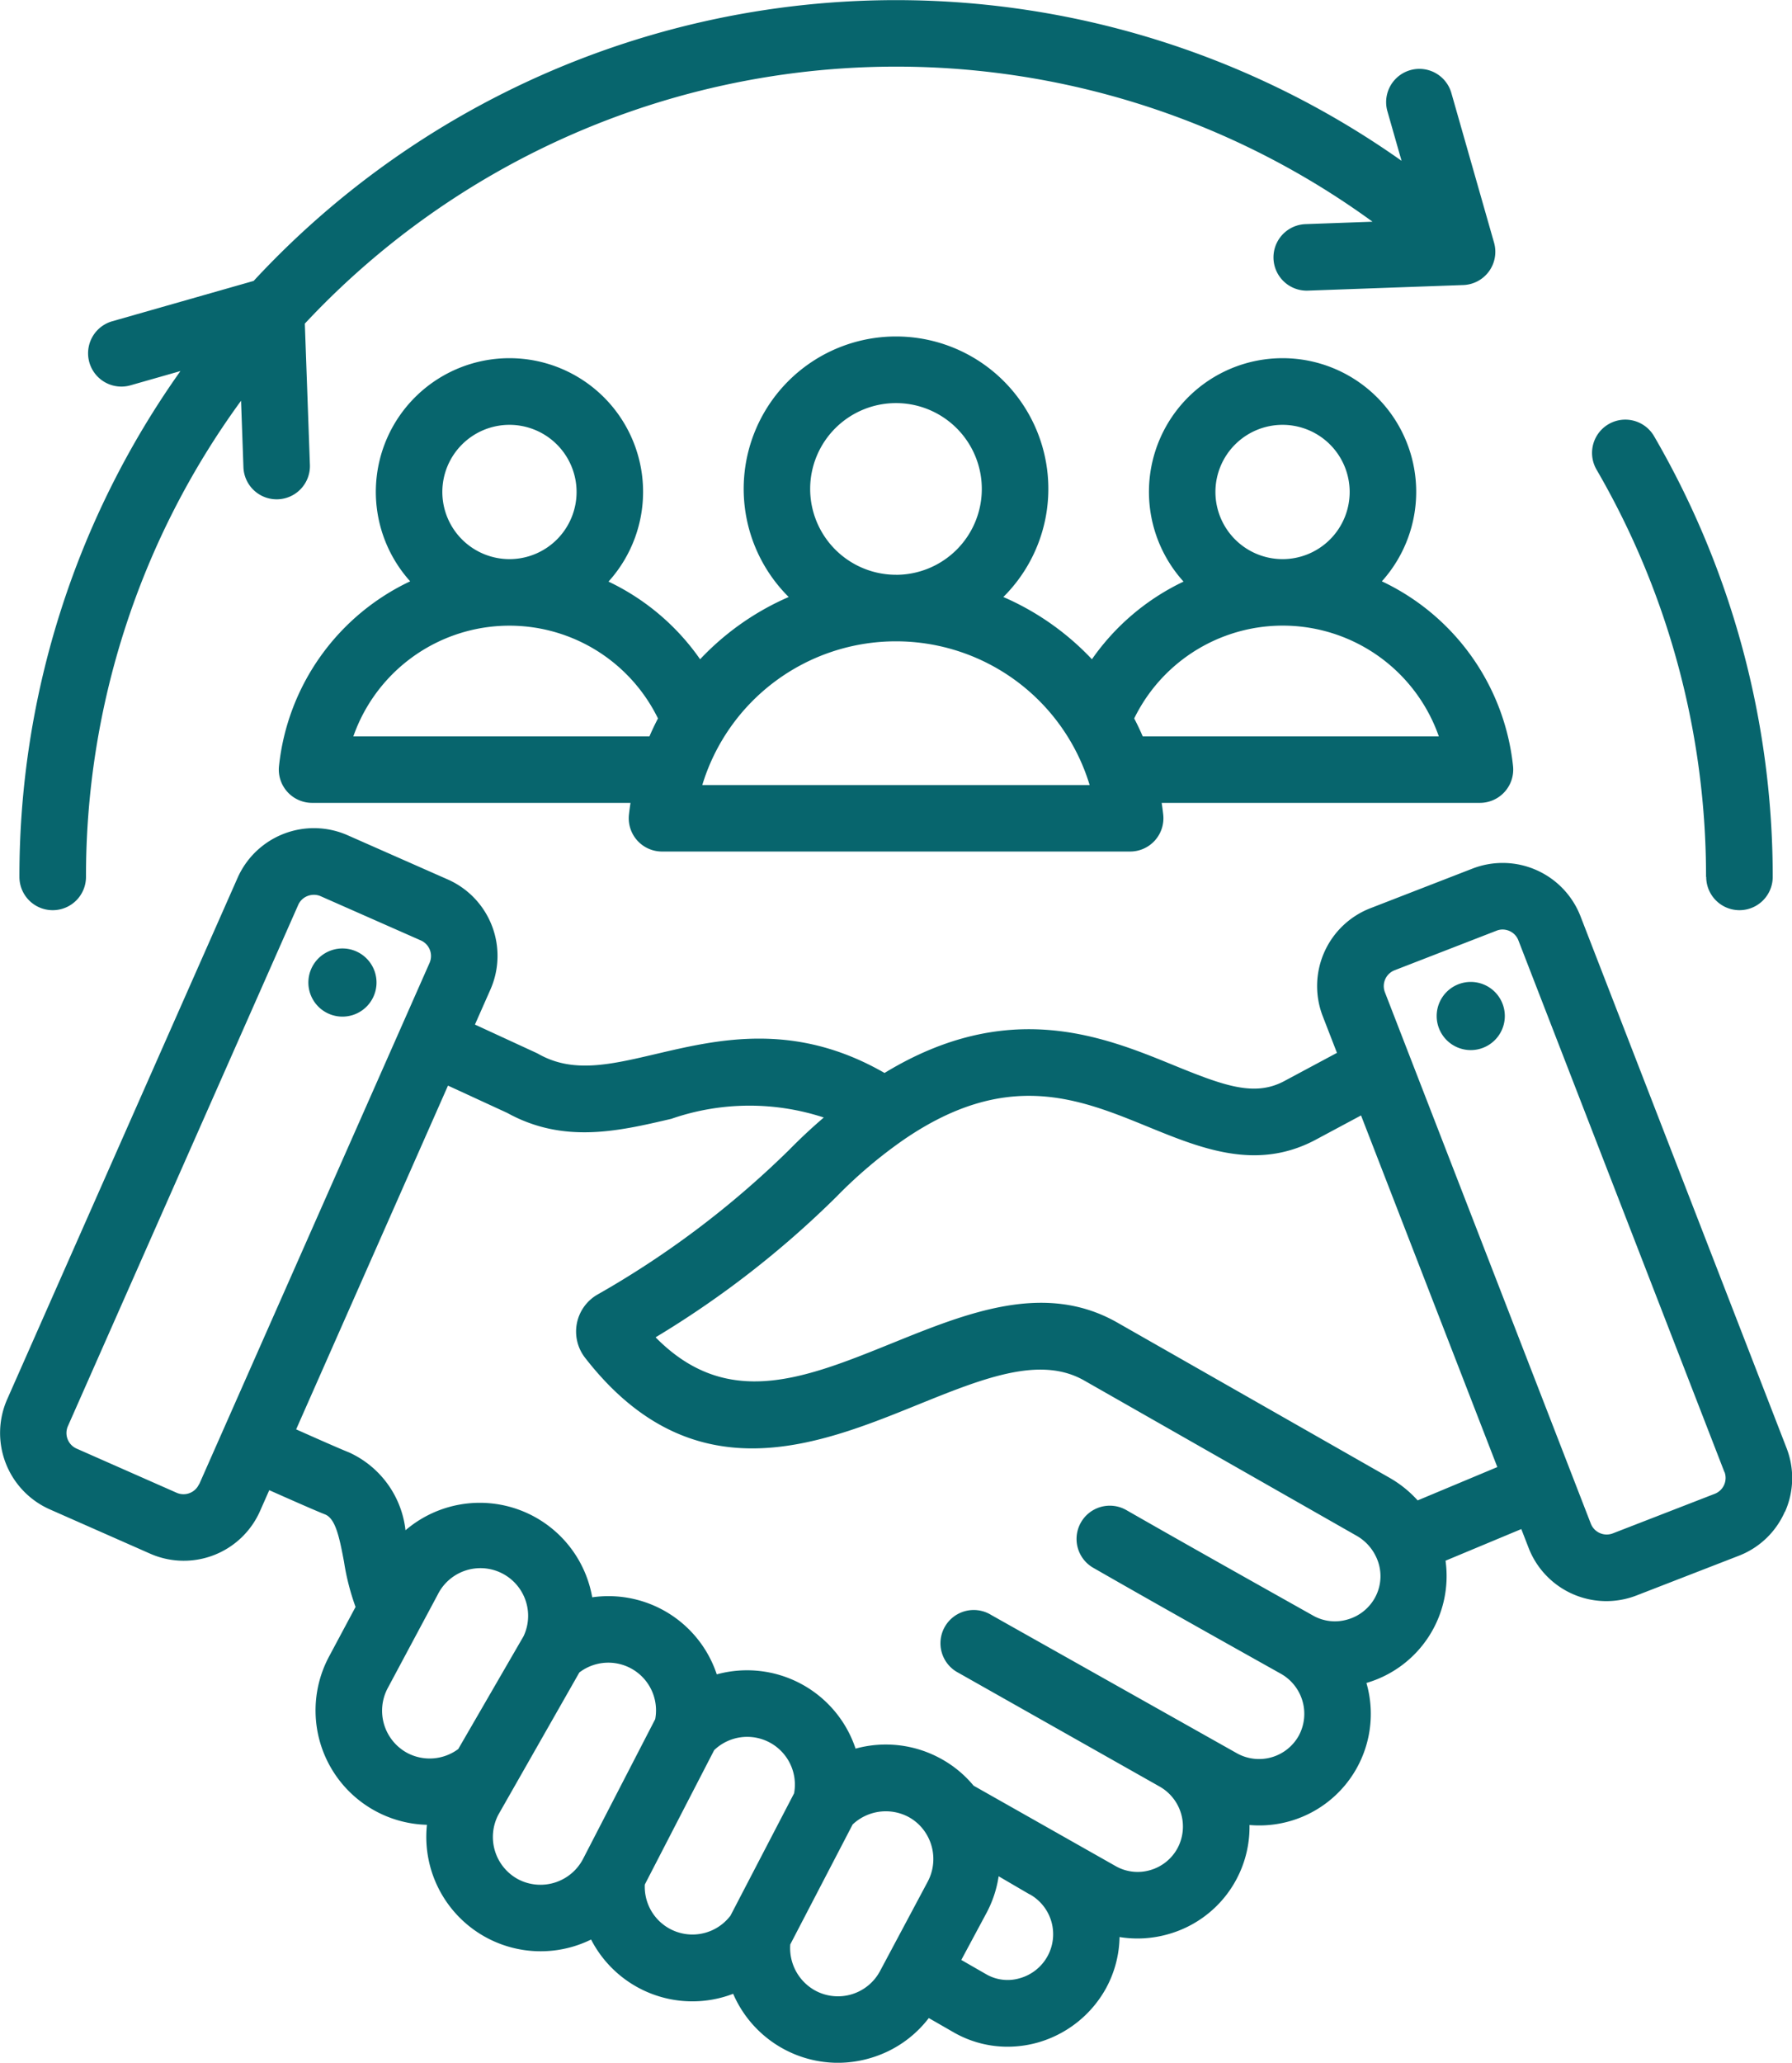 <svg xmlns="http://www.w3.org/2000/svg" width="52.597" height="60.522" viewBox="0 0 52.597 60.522">
  <g id="Group_3308" data-name="Group 3308" transform="translate(-429.724 -2316.467)">
    <g id="Group_3073" data-name="Group 3073" transform="translate(389.255 2308.472)">
      <path id="Path_14831" data-name="Path 14831" d="M51.519,36.87a1,1,0,1,1-.953-1.046,1,1,0,0,1,.953,1.046ZM92.856,52.348A2.43,2.43,0,0,1,91.5,53.643l-3,1.164a2.447,2.447,0,0,1-3.166-1.4l-.213-.549-2.224.928a3.266,3.266,0,0,1-2.322,3.587,3.273,3.273,0,0,1-3.432,4.168,3.267,3.267,0,0,1-2.375,3.2,3.276,3.276,0,0,1-1.439.087,3.253,3.253,0,0,1-.4,1.508,3.325,3.325,0,0,1-2,1.587,3.286,3.286,0,0,1-.887.123,3.173,3.173,0,0,1-1.586-.424l-.726-.417a3.332,3.332,0,0,1-1.689,1.166,3.382,3.382,0,0,1-.982.147,3.354,3.354,0,0,1-3.071-2.025,3.343,3.343,0,0,1-4.17-1.592A3.356,3.356,0,0,1,53,61.535,3.356,3.356,0,0,1,50.126,56.6l.779-1.457a7.025,7.025,0,0,1-.339-1.325c-.142-.764-.258-1.274-.561-1.392-.141-.055-.468-.191-1.633-.709l-.271.613a2.447,2.447,0,0,1-3.227,1.249l-2.946-1.3a2.451,2.451,0,0,1-1.249-3.227l6.763-15.3A2.451,2.451,0,0,1,50.669,32.5l2.946,1.3a2.45,2.45,0,0,1,1.249,3.227l-.455,1.029,1.8.83c.024.011.047.023.07.036,1.009.568,2.087.315,3.452-.005,1.826-.428,4.07-.954,6.7.559,3.629-2.209,6.415-1.074,8.474-.232,1.488.608,2.373.931,3.238.481l1.567-.839-.418-1.078a2.45,2.45,0,0,1,1.4-3.166l3-1.164a2.451,2.451,0,0,1,3.166,1.4l6.047,15.6a2.429,2.429,0,0,1-.044,1.872Zm-46.54-.806,6.763-15.3a.5.5,0,0,0-.252-.652l-2.946-1.3a.479.479,0,0,0-.2-.041.509.509,0,0,0-.183.034.493.493,0,0,0-.275.26l-6.763,15.3a.5.5,0,0,0,.252.652l2.946,1.3a.5.5,0,0,0,.652-.252ZM53.926,59.3,55.837,56a1.4,1.4,0,0,0-2.523-1.214l-1.466,2.741a1.409,1.409,0,0,0,.575,1.9,1.407,1.407,0,0,0,1.5-.118Zm3.653,3.242L59.7,58.435a1.4,1.4,0,0,0-2.227-1.369L55.1,61.232a1.409,1.409,0,0,0,.575,1.9A1.41,1.41,0,0,0,57.578,62.544ZM61.9,64.218l1.876-3.606a1.4,1.4,0,0,0-2.345-1.268l-2.036,3.943a1.4,1.4,0,0,0,2.5.931Zm4.4,1.606L67.7,63.2a1.415,1.415,0,0,0-.112-1.5,1.371,1.371,0,0,0-.462-.4,1.42,1.42,0,0,0-1.631.225l-1.831,3.52A1.421,1.421,0,0,0,64.4,66.4,1.4,1.4,0,0,0,66.3,65.824Zm4.388-2.249c-.048-.027-.908-.53-.908-.53a3.314,3.314,0,0,1-.353,1.07L68.684,65.5l.738.424a1.258,1.258,0,0,0,.973.114,1.341,1.341,0,0,0,.292-2.467Zm-2.089-6.5a.976.976,0,1,1,.957-1.7l7.226,4.066a1.334,1.334,0,0,0,1.81-.526,1.349,1.349,0,0,0-.534-1.815c-1.694-.949-3.614-2.024-5.5-3.105a.976.976,0,1,1,.97-1.694c1.882,1.077,3.8,2.151,5.489,3.1h0a1.3,1.3,0,0,0,1,.111,1.331,1.331,0,0,0,.808-.64,1.31,1.31,0,0,0,.024-1.218,1.386,1.386,0,0,0-.563-.6L72.293,48.5c-1.3-.741-2.967-.067-4.9.715-2.941,1.191-6.6,2.672-9.75-1.381A1.252,1.252,0,0,1,58,45.981a27.156,27.156,0,0,0,5.627-4.244q.491-.5,1.021-.954a7.008,7.008,0,0,0-4.474.038c-1.554.364-3.16.741-4.819-.174l-1.737-.8L49.161,49.933c1.037.462,1.421.625,1.55.675a2.858,2.858,0,0,1,1.66,2.285,3.351,3.351,0,0,1,5.48,1.967,3.35,3.35,0,0,1,3.656,2.261A3.357,3.357,0,0,1,65.581,59.3a3.348,3.348,0,0,1,2.47.277,3.307,3.307,0,0,1,.994.81l4.182,2.367a1.306,1.306,0,0,0,1,.111,1.328,1.328,0,0,0,.8-.638A1.348,1.348,0,0,0,74.5,60.41m9.917-9.371-4-10.317-1.367.732c-1.72.895-3.33.236-4.888-.4-2.037-.833-4.144-1.694-7.171.382a13.653,13.653,0,0,0-1.973,1.673,28.271,28.271,0,0,1-5.307,4.123c2.1,2.133,4.362,1.217,6.953.168,2.2-.89,4.474-1.811,6.6-.6l7.987,4.552a3.345,3.345,0,0,1,.828.665Zm6.664.143-6.047-15.6a.492.492,0,0,0-.262-.272.508.508,0,0,0-.2-.043.481.481,0,0,0-.174.033l-3,1.164a.5.5,0,0,0-.282.64l6.047,15.6a.5.5,0,0,0,.64.282l3-1.164a.5.5,0,0,0,.282-.64ZM83.637,36.805a1,1,0,1,0,1,1A1,1,0,0,0,83.637,36.805Zm1.241-6.334a.977.977,0,0,1-.971,1.08H74.565c.018.115.033.231.046.348a.977.977,0,0,1-.971,1.08H59.9a.976.976,0,0,1-.971-1.08c.013-.117.028-.233.046-.348H49.629a.976.976,0,0,1-.971-1.08,6.781,6.781,0,0,1,3.85-5.42,3.922,3.922,0,1,1,5.821.008,6.873,6.873,0,0,1,2.689,2.279,7.877,7.877,0,0,1,2.6-1.827,4.471,4.471,0,1,1,6.3,0,7.879,7.879,0,0,1,2.6,1.827,6.871,6.871,0,0,1,2.689-2.279,3.922,3.922,0,1,1,5.821-.008,6.78,6.78,0,0,1,3.85,5.42ZM78.113,24.4a1.97,1.97,0,1,0-1.97-1.97A1.972,1.972,0,0,0,78.113,24.4Zm-11.346.46a2.519,2.519,0,1,0-2.519-2.519A2.521,2.521,0,0,0,66.768,24.859ZM55.422,24.4a1.97,1.97,0,1,0-1.97-1.97A1.972,1.972,0,0,0,55.422,24.4Zm4.109,5.2q.115-.267.25-.526a4.854,4.854,0,0,0-8.941.526Zm12.92,1.428a5.94,5.94,0,0,0-11.369,0ZM82.7,29.6a4.853,4.853,0,0,0-8.941-.526q.135.258.25.526Zm7.848,4.124a.976.976,0,0,0,1.952,0,25.709,25.709,0,0,0-3.483-12.932.976.976,0,1,0-1.687.983A23.754,23.754,0,0,1,90.543,33.722ZM42.017,34.7a.976.976,0,0,0,.976-.976,23.646,23.646,0,0,1,4.551-13.971l.07,1.951a.976.976,0,1,0,1.951-.07l-.149-4.144A23.751,23.751,0,0,1,80.754,14.5l-1.966.071a.976.976,0,0,0,.07,1.951l4.563-.164a.976.976,0,0,0,.9-1.243l-1.253-4.391a.976.976,0,0,0-1.877.536l.415,1.453a25.7,25.7,0,0,0-33.692,3.524l-4.151,1.184A.976.976,0,1,0,44.3,19.3l1.465-.418a25.585,25.585,0,0,0-4.726,14.845A.976.976,0,0,0,42.017,34.7Z" fill="#07656d"/>
    </g>
  </g>
</svg>
